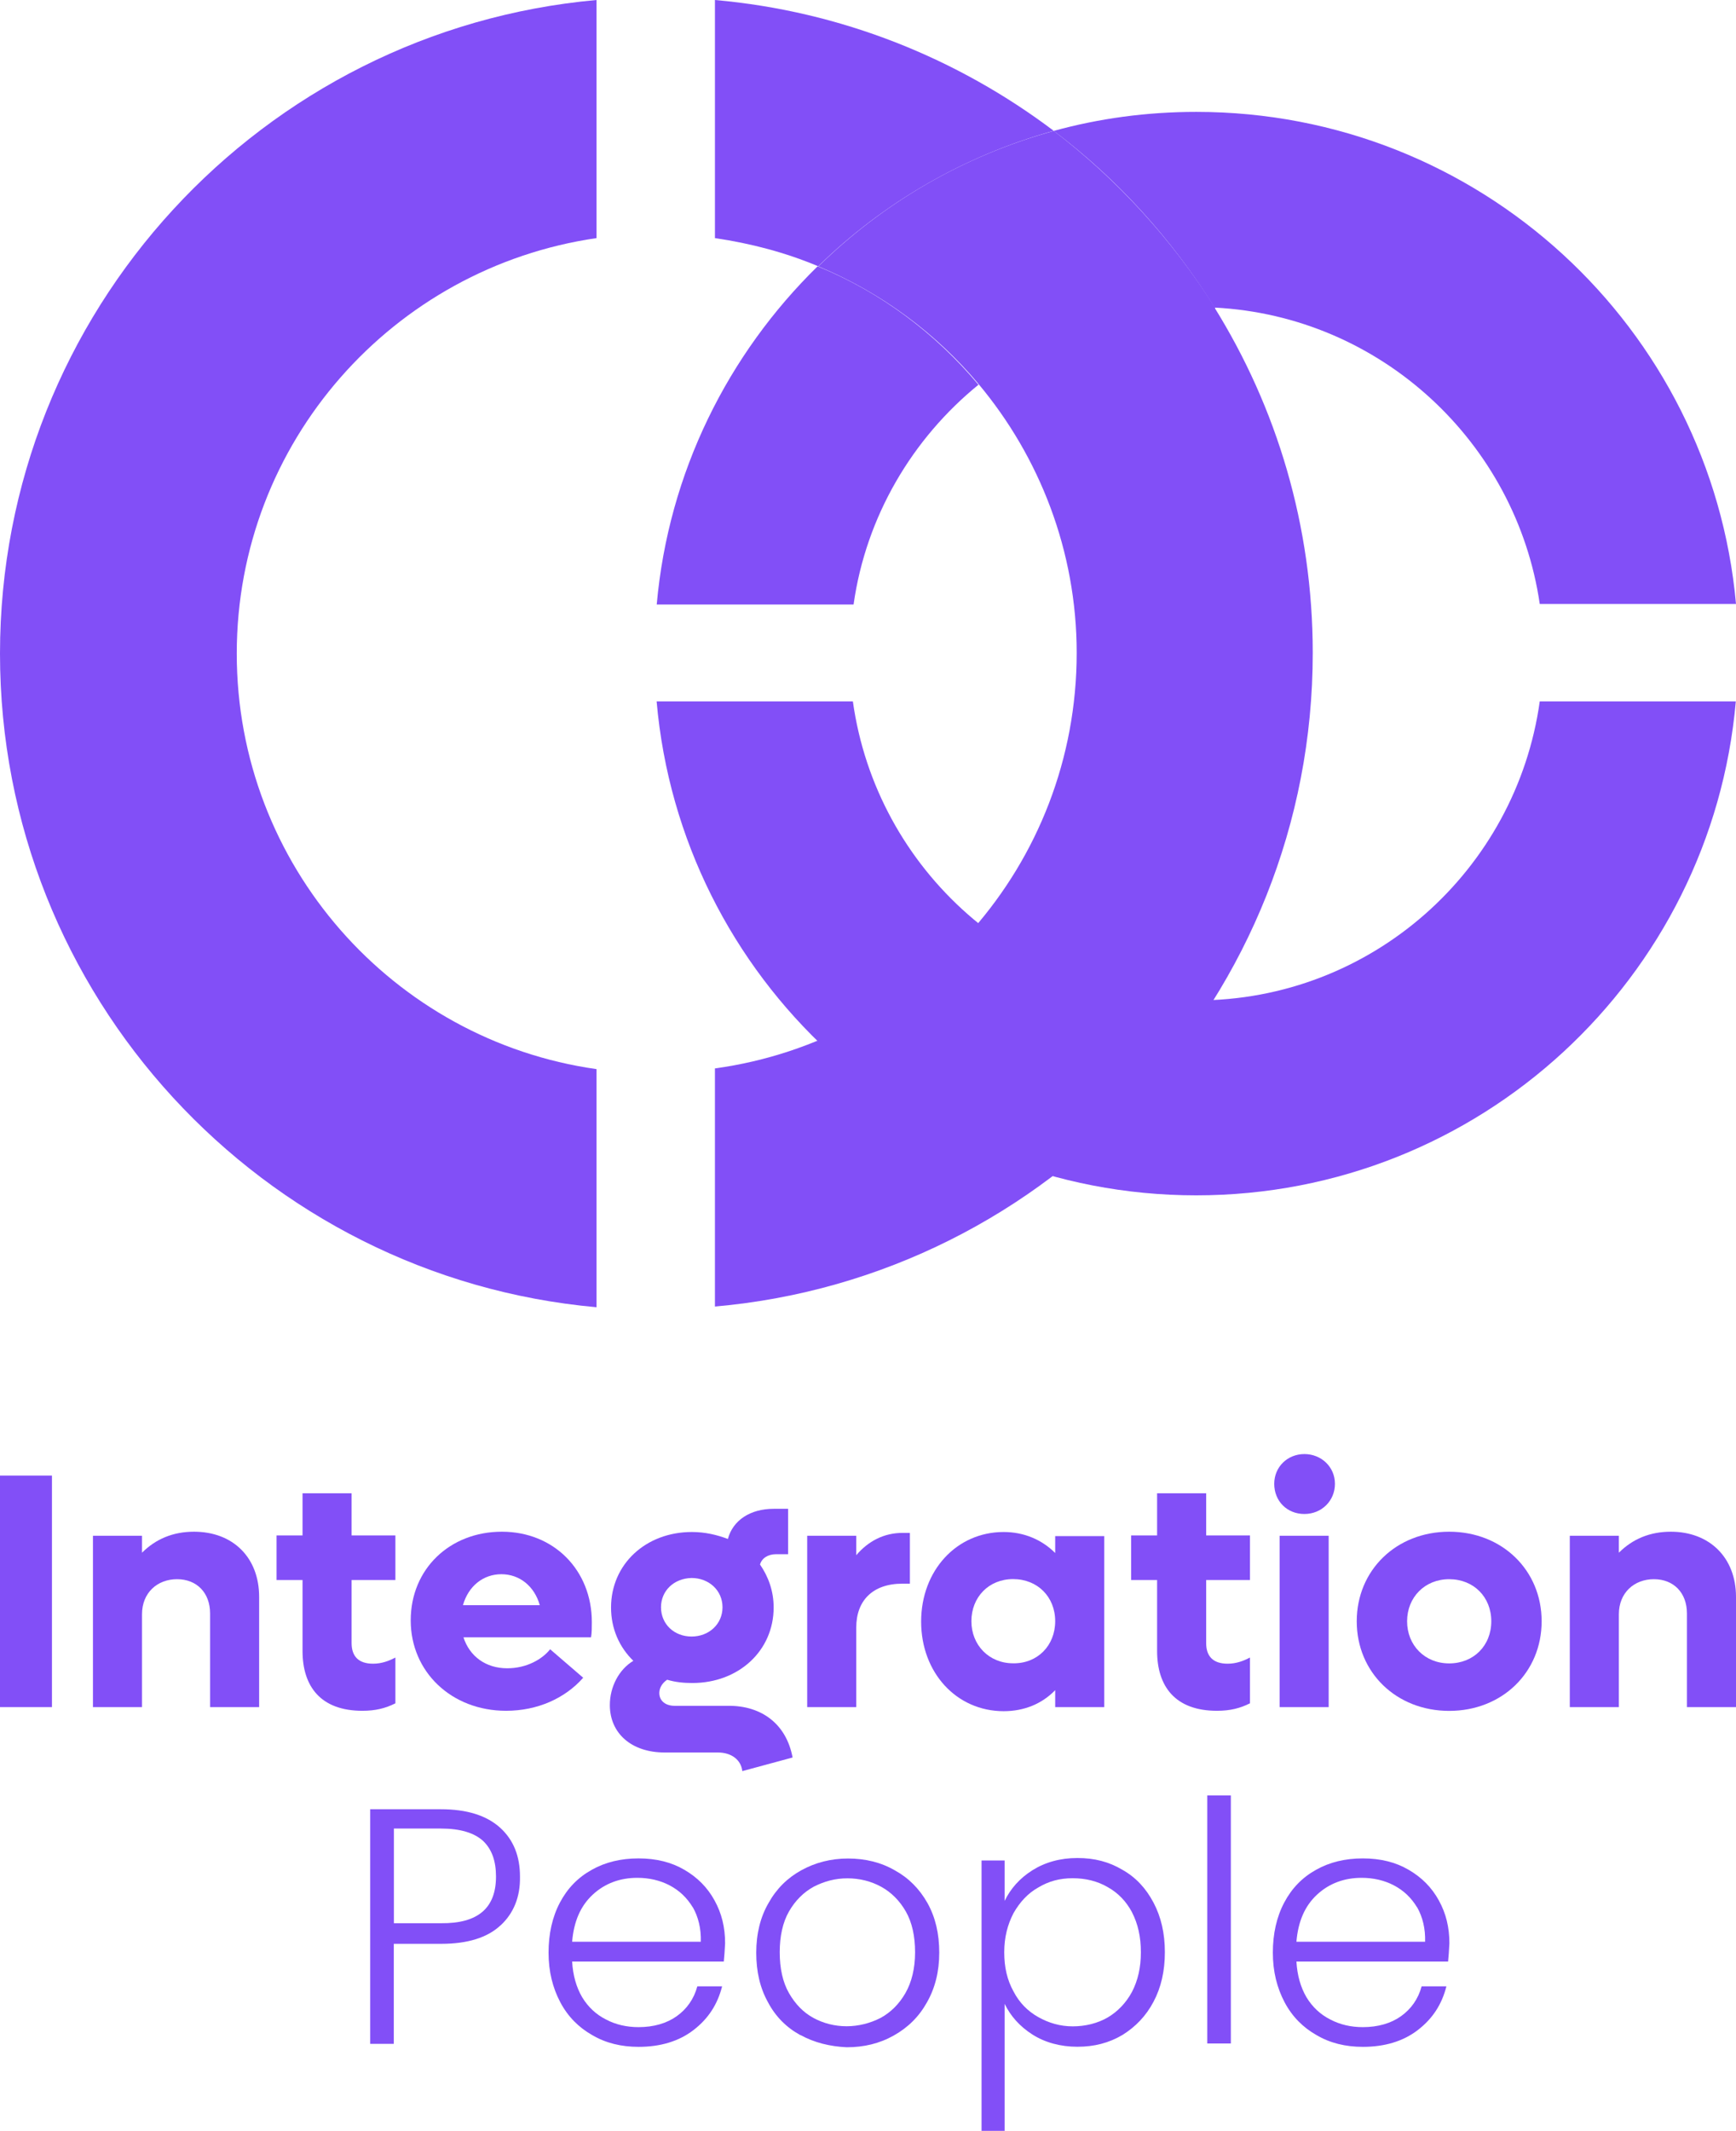 <?xml version="1.0" encoding="UTF-8"?>
<svg xmlns="http://www.w3.org/2000/svg" id="Laag_2" data-name="Laag 2" viewBox="0 0 174.44 214.07">
  <defs>
    <style>
      .cls-1 {
        fill: #824ff7;
      }
    </style>
  </defs>
  <g id="Laag_1-2" data-name="Laag 1">
    <path class="cls-1" d="m59.94,107.4c-20.44-2.89-36.15-20.51-36.15-41.74s15.71-38.78,36.15-41.74V0C26.36,3.02,0,31.29,0,65.66s26.36,62.64,59.94,65.66v-23.92Z"></path>
    <path class="cls-1" d="m98.33,38.58c6.11,7.3,9.86,16.76,9.86,27.01,0,21.3-15.77,38.91-36.35,41.74v23.92c33.65-2.96,60.07-31.22,60.07-65.66,0-12.75-3.61-24.65-9.92-34.77-.59,0-1.18-.07-1.84-.07-8.22.07-15.84,3.02-21.82,7.82Z"></path>
    <path class="cls-1" d="m71.84,0v23.92c3.61.53,7.1,1.45,10.38,2.83,6.51-6.38,14.66-11.11,23.66-13.61C96.22,5.85,84.52,1.12,71.84,0Z"></path>
    <path class="cls-1" d="m82.16,26.75c-9,8.81-14.99,20.7-16.17,33.98h19.78c1.25-8.87,5.92-16.69,12.55-22.08-4.34-5.19-9.86-9.33-16.17-11.9Z"></path>
    <path class="cls-1" d="m120.21,11.24c-5,0-9.79.66-14.33,1.91,6.44,4.86,11.9,10.91,16.17,17.75,16.69.85,30.3,13.54,32.67,29.77h19.72c-2.5-27.74-25.83-49.43-54.22-49.43Z"></path>
    <path class="cls-1" d="m154.72,70.46c-2.37,16.96-16.89,30.04-34.51,30.04s-32.14-13.08-34.51-30.04h-19.72c2.43,27.8,25.76,49.62,54.22,49.62s51.79-21.82,54.22-49.62h-19.72Z"></path>
    <path class="cls-1" d="m105.89,13.15c-9.07,2.5-17.15,7.23-23.66,13.61,6.31,2.63,11.83,6.7,16.17,11.9,5.98-4.86,13.61-7.76,21.89-7.76.59,0,1.18,0,1.84.07-4.34-6.9-9.86-12.95-16.23-17.81Z"></path>
    <g>
      <path class="cls-1" d="m0,148.23h5.22v23.26H0v-23.26Z"></path>
      <path class="cls-1" d="m26.04,160.42v11.07h-4.93v-9.41c0-2.07-1.33-3.44-3.32-3.44s-3.52,1.37-3.52,3.52v9.33h-4.93v-17.21h4.93v1.7c1.37-1.37,3.11-2.11,5.22-2.11,3.94,0,6.55,2.61,6.55,6.55Z"></path>
      <path class="cls-1" d="m35.33,158.76v6.3c0,1.33.7,2.07,2.16,2.07.87,0,1.62-.29,2.24-.62v4.6c-1,.5-1.99.75-3.32.75-4.19,0-6.01-2.45-6.01-6.01v-7.13h-2.61v-4.48h2.61v-4.23h4.93v4.23h4.4v4.48h-4.4v.04Z"></path>
      <path class="cls-1" d="m59.38,164.48h-12.81c.62,1.91,2.24,3.11,4.4,3.11,1.95,0,3.52-.91,4.31-1.91l3.32,2.86c-1.82,2.07-4.6,3.32-7.75,3.32-5.47,0-9.58-3.9-9.58-9.08s3.94-8.91,9.16-8.91,9.04,3.86,9.04,9.08c0,.46,0,1.12-.08,1.53Zm-12.85-3.23h7.71c-.54-1.91-2.03-3.11-3.86-3.11s-3.32,1.2-3.86,3.11Z"></path>
      <path class="cls-1" d="m79.65,176.55l-5.06,1.37c-.12-1.12-1.08-1.87-2.45-1.87h-5.35c-3.32,0-5.51-1.91-5.51-4.77,0-1.82.91-3.57,2.36-4.44-1.41-1.37-2.24-3.23-2.24-5.35,0-4.35,3.48-7.59,8.13-7.59,1.33,0,2.53.29,3.61.7.5-1.87,2.24-3.03,4.6-3.03h1.45v4.56h-1.2c-.83,0-1.45.41-1.62,1.04.83,1.2,1.37,2.65,1.37,4.31,0,4.35-3.52,7.59-8.17,7.59-.87,0-1.7-.08-2.53-.33-.5.33-.79.83-.79,1.33,0,.79.62,1.29,1.53,1.29h5.35c3.44-.04,5.89,1.87,6.51,5.18Zm-13.23-15.09c0,1.7,1.33,2.94,3.07,2.94s3.11-1.24,3.11-2.94-1.37-2.94-3.11-2.94c-1.78.04-3.07,1.29-3.07,2.94Z"></path>
      <path class="cls-1" d="m91.43,154.03v5.06h-.75c-2.99,0-4.64,1.7-4.64,4.4v8h-4.93v-17.21h4.93v1.95c1.2-1.41,2.78-2.24,4.64-2.24h.75v.04Z"></path>
      <path class="cls-1" d="m110.96,154.28v17.21h-4.93v-1.7c-1.33,1.37-3.11,2.11-5.18,2.11-4.73,0-8.29-3.86-8.29-9s3.57-9,8.29-9c2.07,0,3.86.79,5.18,2.11v-1.7h4.93v-.04Zm-4.93,8.58c0-2.45-1.78-4.23-4.23-4.23s-4.19,1.82-4.19,4.23,1.78,4.23,4.19,4.23c2.45.04,4.23-1.78,4.23-4.23Z"></path>
      <path class="cls-1" d="m121.2,158.76v6.3c0,1.33.7,2.07,2.16,2.07.87,0,1.62-.29,2.24-.62v4.6c-1,.5-1.99.75-3.32.75-4.19,0-6.01-2.45-6.01-6.01v-7.13h-2.61v-4.48h2.61v-4.23h4.93v4.23h4.4v4.48h-4.4v.04Z"></path>
      <path class="cls-1" d="m128.04,149.06c0-1.7,1.33-2.99,3.03-2.99s3.07,1.29,3.07,2.99-1.33,3.03-3.07,3.03-3.03-1.29-3.03-3.03Zm.54,5.22h4.93v17.21h-4.93v-17.21Z"></path>
      <path class="cls-1" d="m136.33,162.87c0-5.14,3.98-9,9.29-9s9.29,3.86,9.29,9-3.98,9-9.29,9-9.29-3.86-9.29-9Zm13.52,0c0-2.45-1.78-4.23-4.23-4.23s-4.23,1.82-4.23,4.23,1.78,4.23,4.23,4.23,4.23-1.78,4.23-4.23Z"></path>
      <path class="cls-1" d="m174.44,160.42v11.07h-4.93v-9.41c0-2.07-1.33-3.44-3.32-3.44s-3.52,1.37-3.52,3.52v9.33h-4.93v-17.21h4.93v1.7c1.37-1.37,3.11-2.11,5.22-2.11,3.9,0,6.55,2.61,6.55,6.55Z"></path>
    </g>
    <g>
      <path class="cls-1" d="m50.3,193.41c-1.31,1.23-3.3,1.86-5.96,1.86h-4.77v10.05h-2.37v-23.57h7.1c2.62,0,4.6.63,5.96,1.86,1.35,1.23,1.99,2.87,1.99,4.9.04,2.03-.63,3.68-1.94,4.9Zm-.46-4.9c0-1.56-.42-2.75-1.31-3.59-.89-.8-2.28-1.23-4.22-1.23h-4.73v9.51h4.73c3.72.04,5.53-1.52,5.53-4.69Z"></path>
      <path class="cls-1" d="m72.74,197.05h-15.25c.08,1.39.42,2.58,1.01,3.59.59.97,1.39,1.73,2.41,2.24.97.51,2.07.76,3.25.76,1.52,0,2.83-.38,3.84-1.1s1.73-1.73,2.07-3h2.49c-.46,1.82-1.39,3.25-2.87,4.39-1.48,1.14-3.34,1.69-5.53,1.69-1.73,0-3.3-.38-4.65-1.18-1.35-.76-2.45-1.86-3.21-3.3s-1.18-3.08-1.18-4.98.38-3.59,1.14-5.03,1.82-2.53,3.21-3.3c1.35-.76,2.91-1.14,4.69-1.14s3.3.38,4.6,1.14c1.31.76,2.32,1.77,3.04,3.08s1.06,2.7,1.06,4.31c-.04.76-.08,1.35-.13,1.82Zm-3.13-5.45c-.59-.97-1.35-1.69-2.32-2.2s-2.07-.76-3.25-.76c-1.73,0-3.25.55-4.48,1.69-1.23,1.14-1.9,2.7-2.07,4.73h12.93c.04-1.31-.25-2.49-.8-3.46Z"></path>
      <path class="cls-1" d="m80.42,204.44c-1.39-.76-2.49-1.86-3.25-3.3-.8-1.44-1.18-3.08-1.18-4.98s.42-3.59,1.23-4.98c.8-1.44,1.9-2.53,3.3-3.3s2.96-1.18,4.69-1.18,3.3.38,4.69,1.18c1.39.76,2.49,1.86,3.3,3.3.8,1.44,1.18,3.08,1.18,4.98s-.42,3.55-1.23,4.98c-.8,1.44-1.9,2.53-3.34,3.34s-3,1.18-4.73,1.18c-1.69-.08-3.25-.46-4.65-1.23Zm8.07-1.73c1.01-.55,1.86-1.39,2.49-2.49.63-1.1.97-2.49.97-4.1s-.3-3-.93-4.1c-.63-1.1-1.48-1.94-2.49-2.49-1.01-.55-2.15-.84-3.38-.84s-2.32.3-3.38.84c-1.01.55-1.86,1.39-2.49,2.49s-.93,2.49-.93,4.1.3,3,.93,4.1c.63,1.1,1.44,1.94,2.45,2.49,1.01.55,2.15.84,3.34.84s2.37-.3,3.42-.84Z"></path>
      <path class="cls-1" d="m103.74,187.88c1.27-.8,2.79-1.23,4.52-1.23s3.17.38,4.52,1.18c1.35.76,2.37,1.86,3.13,3.3.76,1.44,1.14,3.08,1.14,4.98s-.38,3.55-1.14,4.98c-.76,1.44-1.82,2.53-3.13,3.34-1.35.8-2.83,1.18-4.52,1.18s-3.25-.42-4.52-1.23-2.2-1.86-2.79-3.08v12.76h-2.32v-27.16h2.32v4.06c.59-1.23,1.52-2.28,2.79-3.08Zm10.01,4.22c-.59-1.1-1.39-1.94-2.45-2.53-1.01-.59-2.2-.89-3.51-.89s-2.41.3-3.46.93c-1.06.59-1.86,1.48-2.49,2.58-.59,1.14-.93,2.41-.93,3.93s.3,2.79.93,3.93c.59,1.14,1.44,1.99,2.49,2.58s2.2.93,3.46.93,2.49-.3,3.51-.89c1.01-.59,1.86-1.48,2.45-2.58.59-1.14.89-2.45.89-3.97,0-1.56-.3-2.87-.89-4.01Z"></path>
      <path class="cls-1" d="m123.68,180.36v24.92h-2.37v-24.92h2.37Z"></path>
      <path class="cls-1" d="m145.52,197.05h-15.25c.08,1.39.42,2.58,1.01,3.59.59.97,1.39,1.73,2.41,2.24.97.51,2.07.76,3.25.76,1.52,0,2.83-.38,3.84-1.1,1.01-.72,1.73-1.73,2.07-3h2.49c-.46,1.82-1.39,3.25-2.87,4.39-1.48,1.14-3.34,1.69-5.53,1.69-1.73,0-3.3-.38-4.65-1.18-1.35-.76-2.45-1.86-3.21-3.3s-1.18-3.08-1.18-4.98.38-3.59,1.14-5.03c.76-1.44,1.82-2.53,3.21-3.3,1.35-.76,2.91-1.14,4.69-1.14s3.3.38,4.6,1.14c1.31.76,2.32,1.77,3.04,3.08.72,1.31,1.06,2.7,1.06,4.31-.04.76-.08,1.35-.13,1.82Zm-3.13-5.45c-.59-.97-1.35-1.69-2.32-2.2s-2.07-.76-3.25-.76c-1.73,0-3.25.55-4.48,1.69-1.23,1.14-1.9,2.7-2.07,4.73h12.93c.04-1.31-.25-2.49-.8-3.46Z"></path>
    </g>
  </g>
</svg>
